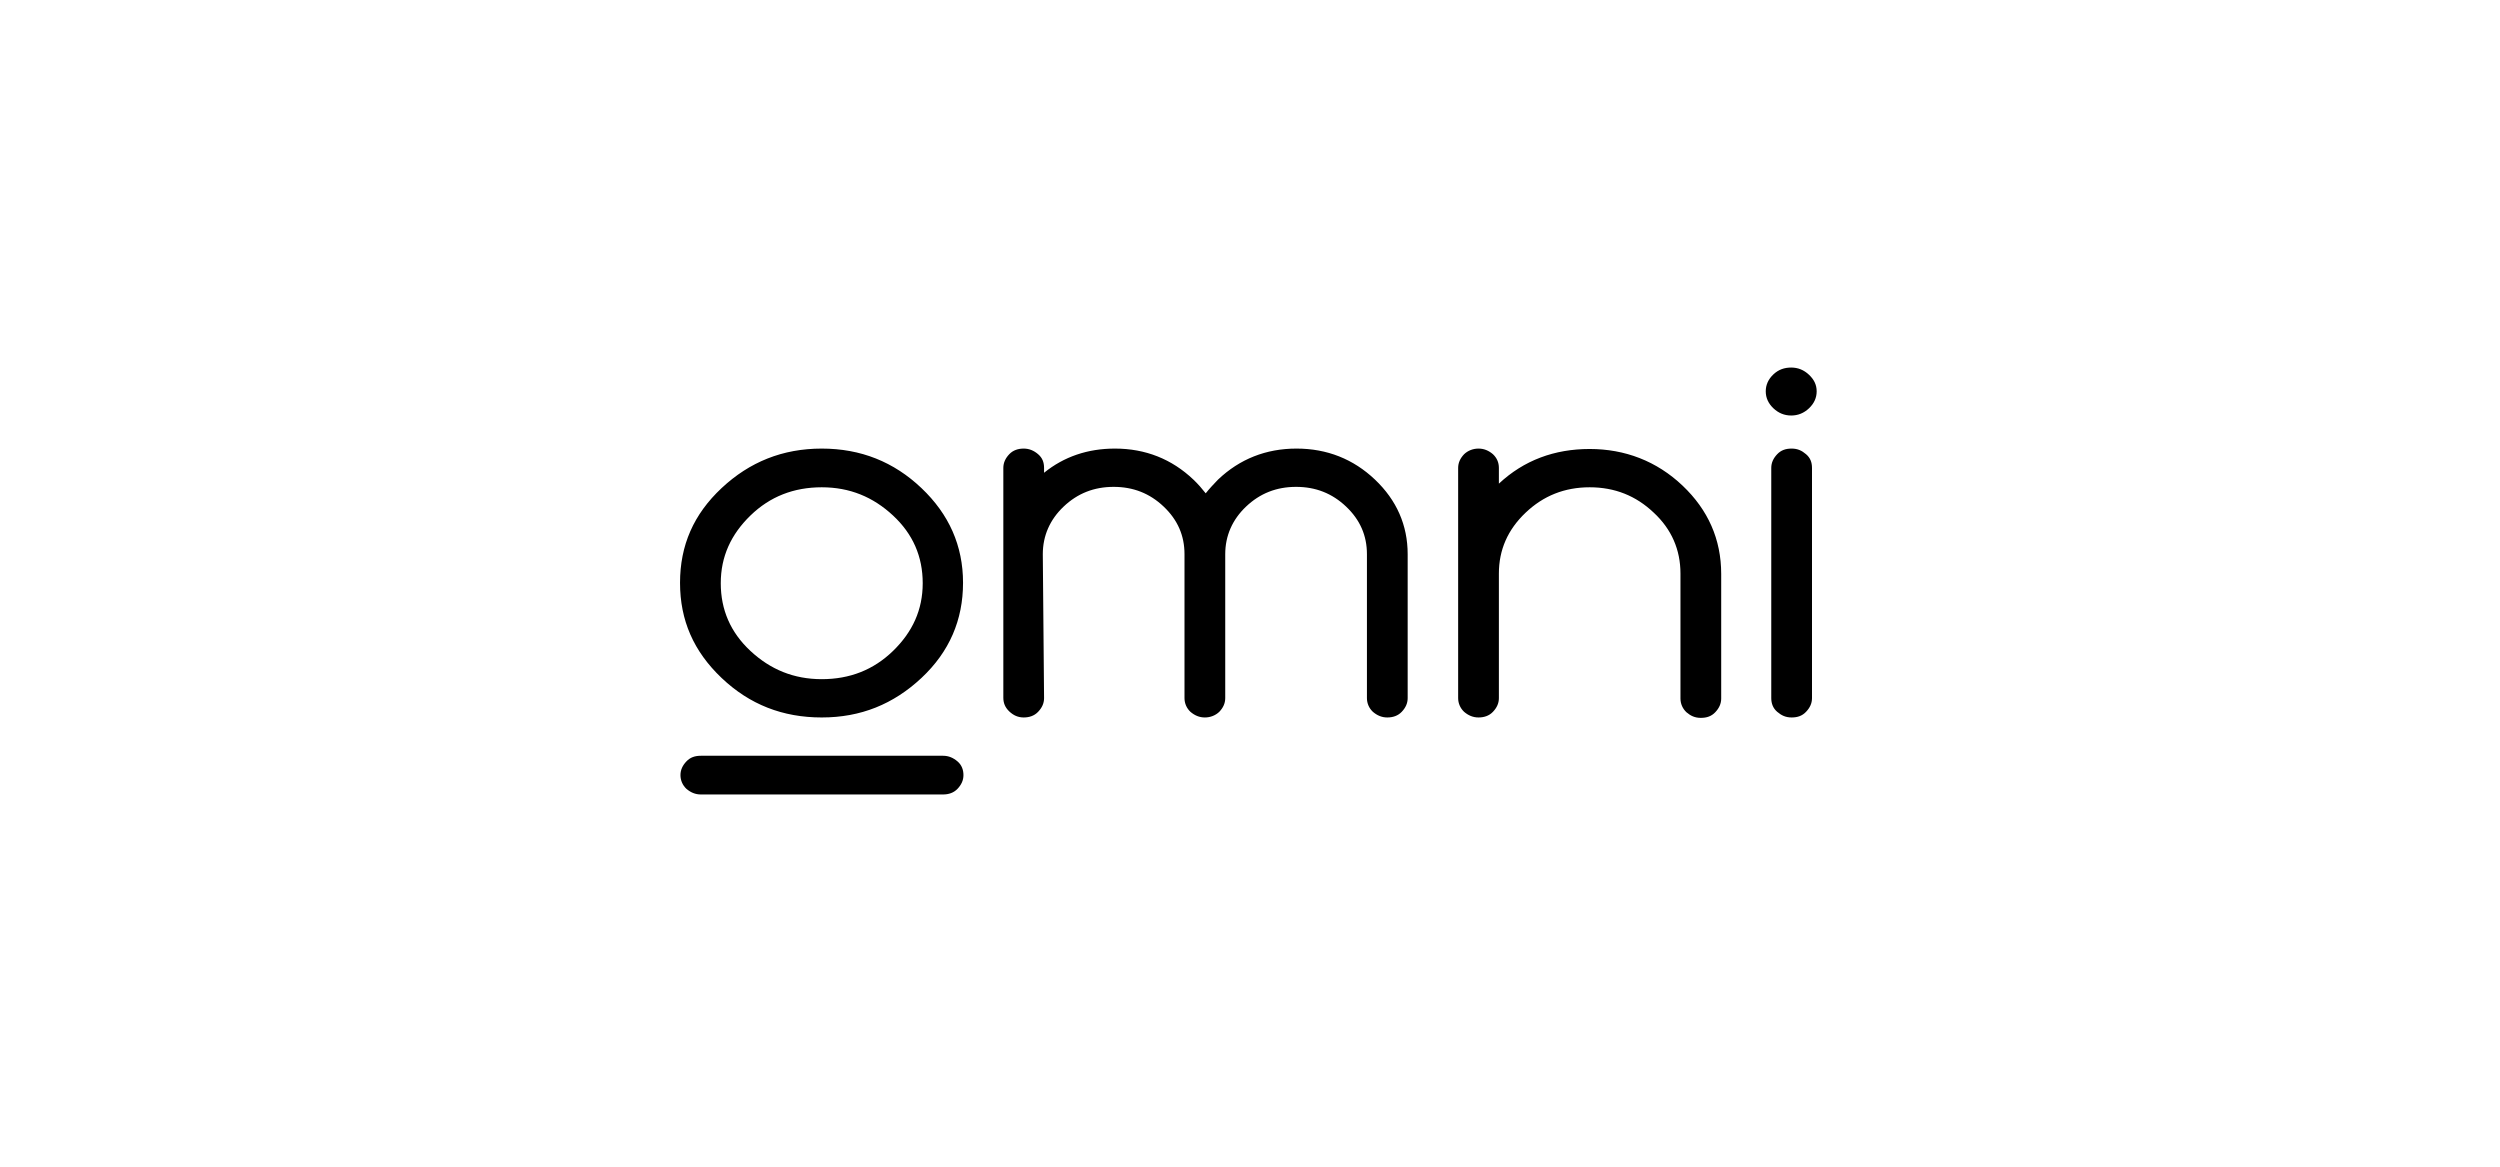 <svg xmlns="http://www.w3.org/2000/svg" width="150" height="70" fill="none" viewBox="0 0 150 70"><path fill="#000" d="M57.782 34.969C57.782 37.194 56.967 39.105 55.287 40.678C53.607 42.25 51.647 43.048 49.305 43.048C46.963 43.048 44.977 42.274 43.297 40.678C41.617 39.081 40.802 37.219 40.802 34.969C40.802 32.72 41.617 30.857 43.297 29.285C44.977 27.713 46.963 26.915 49.305 26.915C51.647 26.915 53.632 27.713 55.287 29.285C56.942 30.857 57.782 32.744 57.782 34.969ZM49.305 29.237C47.625 29.237 46.199 29.793 45.028 30.93C43.857 32.067 43.246 33.397 43.246 34.993C43.246 36.59 43.832 37.944 45.028 39.057C46.224 40.17 47.625 40.75 49.305 40.75C50.985 40.75 52.41 40.194 53.581 39.057C54.752 37.92 55.363 36.59 55.363 34.993C55.363 33.397 54.778 32.042 53.581 30.93C52.385 29.817 50.985 29.237 49.305 29.237ZM62.644 41.887C62.644 42.202 62.517 42.468 62.287 42.709C62.058 42.951 61.753 43.048 61.422 43.048C61.091 43.048 60.811 42.927 60.556 42.685C60.302 42.443 60.2 42.177 60.2 41.863V28.076C60.2 27.761 60.327 27.495 60.556 27.253C60.785 27.011 61.091 26.915 61.422 26.915C61.753 26.915 62.033 27.035 62.287 27.253C62.542 27.471 62.644 27.737 62.644 28.076V28.366C63.84 27.398 65.266 26.915 66.895 26.915C68.728 26.915 70.306 27.543 71.605 28.777C71.885 29.043 72.114 29.309 72.343 29.599C72.572 29.309 72.826 29.043 73.081 28.777C74.379 27.543 75.957 26.915 77.79 26.915C79.623 26.915 81.201 27.543 82.5 28.777C83.798 30.011 84.46 31.51 84.46 33.252V41.887C84.46 42.202 84.333 42.468 84.104 42.709C83.874 42.951 83.569 43.048 83.238 43.048C82.907 43.048 82.627 42.927 82.373 42.709C82.143 42.492 82.016 42.202 82.016 41.887V33.252C82.016 32.139 81.609 31.196 80.769 30.398C79.929 29.599 78.936 29.212 77.765 29.212C76.594 29.212 75.601 29.599 74.761 30.398C73.947 31.172 73.514 32.139 73.514 33.252V41.887C73.514 42.202 73.386 42.468 73.157 42.709C72.928 42.927 72.623 43.048 72.292 43.048C71.961 43.048 71.681 42.927 71.426 42.709C71.197 42.492 71.07 42.202 71.07 41.887V33.252C71.07 32.139 70.663 31.196 69.823 30.398C68.983 29.599 67.99 29.212 66.819 29.212C65.648 29.212 64.655 29.599 63.815 30.398C63 31.172 62.568 32.139 62.568 33.252L62.644 41.887ZM87.489 28.076C87.489 27.761 87.617 27.495 87.846 27.253C88.075 27.035 88.38 26.915 88.711 26.915C89.042 26.915 89.322 27.035 89.577 27.253C89.806 27.471 89.933 27.737 89.933 28.076V29.019C91.435 27.616 93.268 26.939 95.381 26.939C97.494 26.939 99.403 27.664 100.956 29.14C102.483 30.591 103.272 32.357 103.272 34.437V41.911C103.272 42.226 103.145 42.492 102.916 42.734C102.687 42.975 102.407 43.072 102.05 43.072C101.694 43.072 101.439 42.951 101.185 42.734C100.956 42.516 100.828 42.226 100.828 41.911V34.413C100.828 32.986 100.294 31.752 99.225 30.76C98.156 29.744 96.883 29.237 95.381 29.237C93.879 29.237 92.606 29.744 91.537 30.76C90.468 31.776 89.933 32.986 89.933 34.413V41.887C89.933 42.202 89.806 42.468 89.577 42.709C89.348 42.951 89.042 43.048 88.711 43.048C88.38 43.048 88.1 42.927 87.846 42.709C87.617 42.492 87.489 42.202 87.489 41.887V28.076ZM109 23.48C109 23.867 108.847 24.205 108.542 24.496C108.236 24.786 107.88 24.931 107.473 24.931C107.065 24.931 106.709 24.786 106.403 24.496C106.098 24.205 105.945 23.867 105.945 23.48C105.945 23.093 106.098 22.754 106.403 22.464C106.709 22.174 107.065 22.053 107.473 22.053C107.88 22.053 108.236 22.198 108.542 22.488C108.847 22.778 109 23.093 109 23.48ZM106.276 28.076C106.276 27.761 106.403 27.495 106.632 27.253C106.862 27.011 107.142 26.915 107.498 26.915C107.854 26.915 108.109 27.035 108.363 27.253C108.618 27.471 108.72 27.737 108.72 28.076V41.887C108.72 42.202 108.593 42.468 108.363 42.709C108.134 42.951 107.854 43.048 107.498 43.048C107.142 43.048 106.887 42.927 106.632 42.709C106.378 42.492 106.276 42.202 106.276 41.887V28.076Z"/><path fill="#000" d="M56.585 45.346C56.916 45.346 57.196 45.467 57.451 45.685C57.705 45.902 57.807 46.193 57.807 46.507C57.807 46.821 57.68 47.087 57.451 47.329C57.222 47.571 56.916 47.668 56.585 47.668H42.05C41.719 47.668 41.439 47.547 41.184 47.329C40.955 47.112 40.828 46.821 40.828 46.507C40.828 46.193 40.955 45.926 41.184 45.685C41.413 45.443 41.693 45.346 42.05 45.346H56.585Z"/></svg>